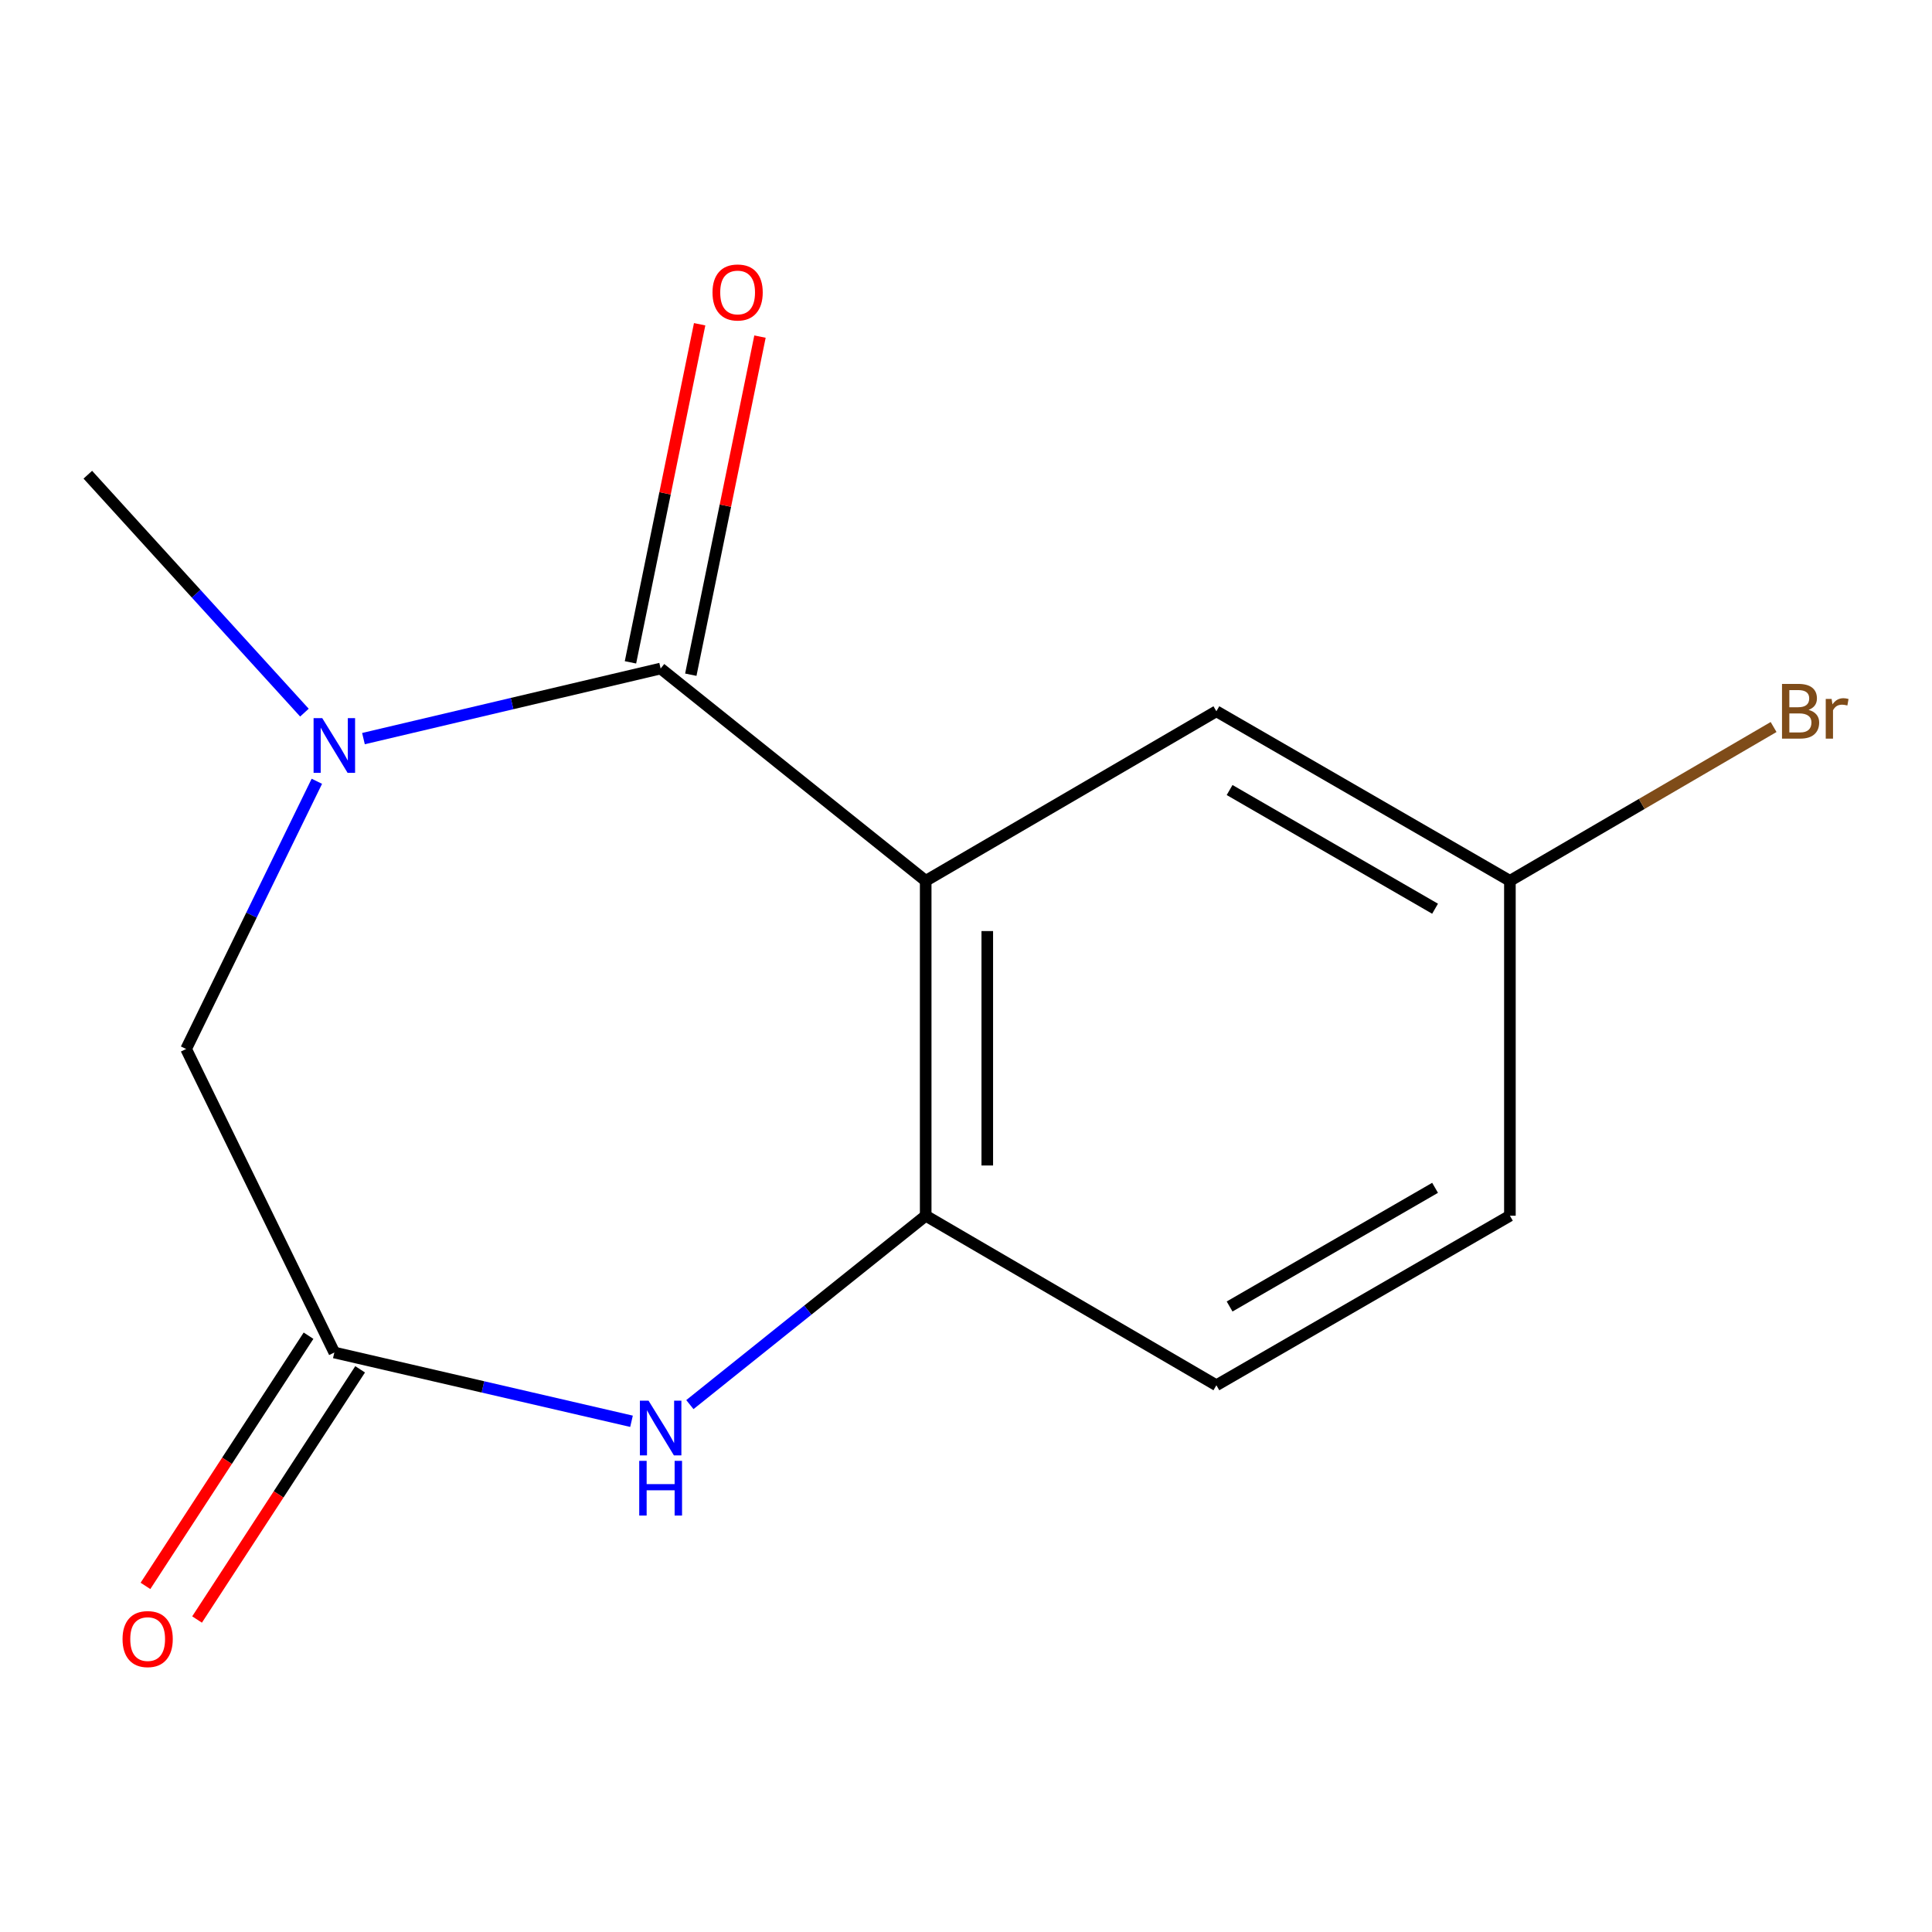 <?xml version='1.0' encoding='iso-8859-1'?>
<svg version='1.1' baseProfile='full'
              xmlns='http://www.w3.org/2000/svg'
                      xmlns:rdkit='http://www.rdkit.org/xml'
                      xmlns:xlink='http://www.w3.org/1999/xlink'
                  xml:space='preserve'
width='1000px' height='1000px' viewBox='0 0 1000 1000'>
<!-- END OF HEADER -->
<rect style='opacity:1.0;fill:#FFFFFF;stroke:none' width='1000' height='1000' x='0' y='0'> </rect>
<path class='bond-0' d='M 479.138,455.916 L 341.944,346.03' style='fill:none;fill-rule:evenodd;stroke:#000000;stroke-width:6px;stroke-linecap:butt;stroke-linejoin:miter;stroke-opacity:1' />
<path class='bond-2' d='M 479.138,455.916 L 479.138,629.255' style='fill:none;fill-rule:evenodd;stroke:#000000;stroke-width:6px;stroke-linecap:butt;stroke-linejoin:miter;stroke-opacity:1' />
<path class='bond-2' d='M 511.014,481.917 L 511.014,603.254' style='fill:none;fill-rule:evenodd;stroke:#000000;stroke-width:6px;stroke-linecap:butt;stroke-linejoin:miter;stroke-opacity:1' />
<path class='bond-6' d='M 479.138,455.916 L 629.596,368.149' style='fill:none;fill-rule:evenodd;stroke:#000000;stroke-width:6px;stroke-linecap:butt;stroke-linejoin:miter;stroke-opacity:1' />
<path class='bond-1' d='M 341.944,346.03 L 265.036,364.166' style='fill:none;fill-rule:evenodd;stroke:#000000;stroke-width:6px;stroke-linecap:butt;stroke-linejoin:miter;stroke-opacity:1' />
<path class='bond-1' d='M 265.036,364.166 L 188.128,382.303' style='fill:none;fill-rule:evenodd;stroke:#0000FF;stroke-width:6px;stroke-linecap:butt;stroke-linejoin:miter;stroke-opacity:1' />
<path class='bond-7' d='M 357.558,349.225 L 375.463,261.724' style='fill:none;fill-rule:evenodd;stroke:#000000;stroke-width:6px;stroke-linecap:butt;stroke-linejoin:miter;stroke-opacity:1' />
<path class='bond-7' d='M 375.463,261.724 L 393.367,174.223' style='fill:none;fill-rule:evenodd;stroke:#FF0000;stroke-width:6px;stroke-linecap:butt;stroke-linejoin:miter;stroke-opacity:1' />
<path class='bond-7' d='M 326.329,342.835 L 344.233,255.334' style='fill:none;fill-rule:evenodd;stroke:#000000;stroke-width:6px;stroke-linecap:butt;stroke-linejoin:miter;stroke-opacity:1' />
<path class='bond-7' d='M 344.233,255.334 L 362.138,167.833' style='fill:none;fill-rule:evenodd;stroke:#FF0000;stroke-width:6px;stroke-linecap:butt;stroke-linejoin:miter;stroke-opacity:1' />
<path class='bond-5' d='M 164.001,404.389 L 130.167,473.673' style='fill:none;fill-rule:evenodd;stroke:#0000FF;stroke-width:6px;stroke-linecap:butt;stroke-linejoin:miter;stroke-opacity:1' />
<path class='bond-5' d='M 130.167,473.673 L 96.333,542.958' style='fill:none;fill-rule:evenodd;stroke:#000000;stroke-width:6px;stroke-linecap:butt;stroke-linejoin:miter;stroke-opacity:1' />
<path class='bond-11' d='M 157.572,368.857 L 101.513,307.282' style='fill:none;fill-rule:evenodd;stroke:#0000FF;stroke-width:6px;stroke-linecap:butt;stroke-linejoin:miter;stroke-opacity:1' />
<path class='bond-11' d='M 101.513,307.282 L 45.455,245.707' style='fill:none;fill-rule:evenodd;stroke:#000000;stroke-width:6px;stroke-linecap:butt;stroke-linejoin:miter;stroke-opacity:1' />
<path class='bond-3' d='M 479.138,629.255 L 418.108,678.137' style='fill:none;fill-rule:evenodd;stroke:#000000;stroke-width:6px;stroke-linecap:butt;stroke-linejoin:miter;stroke-opacity:1' />
<path class='bond-3' d='M 418.108,678.137 L 357.078,727.019' style='fill:none;fill-rule:evenodd;stroke:#0000FF;stroke-width:6px;stroke-linecap:butt;stroke-linejoin:miter;stroke-opacity:1' />
<path class='bond-9' d='M 479.138,629.255 L 629.596,717.005' style='fill:none;fill-rule:evenodd;stroke:#000000;stroke-width:6px;stroke-linecap:butt;stroke-linejoin:miter;stroke-opacity:1' />
<path class='bond-4' d='M 326.87,735.653 L 249.96,717.855' style='fill:none;fill-rule:evenodd;stroke:#0000FF;stroke-width:6px;stroke-linecap:butt;stroke-linejoin:miter;stroke-opacity:1' />
<path class='bond-4' d='M 249.96,717.855 L 173.05,700.057' style='fill:none;fill-rule:evenodd;stroke:#000000;stroke-width:6px;stroke-linecap:butt;stroke-linejoin:miter;stroke-opacity:1' />
<path class='bond-8' d='M 159.697,691.354 L 117.495,756.104' style='fill:none;fill-rule:evenodd;stroke:#000000;stroke-width:6px;stroke-linecap:butt;stroke-linejoin:miter;stroke-opacity:1' />
<path class='bond-8' d='M 117.495,756.104 L 75.292,820.855' style='fill:none;fill-rule:evenodd;stroke:#FF0000;stroke-width:6px;stroke-linecap:butt;stroke-linejoin:miter;stroke-opacity:1' />
<path class='bond-8' d='M 186.403,708.76 L 144.2,773.51' style='fill:none;fill-rule:evenodd;stroke:#000000;stroke-width:6px;stroke-linecap:butt;stroke-linejoin:miter;stroke-opacity:1' />
<path class='bond-8' d='M 144.2,773.51 L 101.997,838.26' style='fill:none;fill-rule:evenodd;stroke:#FF0000;stroke-width:6px;stroke-linecap:butt;stroke-linejoin:miter;stroke-opacity:1' />
<path class='bond-15' d='M 173.05,700.057 L 96.333,542.958' style='fill:none;fill-rule:evenodd;stroke:#000000;stroke-width:6px;stroke-linecap:butt;stroke-linejoin:miter;stroke-opacity:1' />
<path class='bond-10' d='M 629.596,368.149 L 781.524,455.916' style='fill:none;fill-rule:evenodd;stroke:#000000;stroke-width:6px;stroke-linecap:butt;stroke-linejoin:miter;stroke-opacity:1' />
<path class='bond-10' d='M 636.44,408.916 L 742.789,470.353' style='fill:none;fill-rule:evenodd;stroke:#000000;stroke-width:6px;stroke-linecap:butt;stroke-linejoin:miter;stroke-opacity:1' />
<path class='bond-14' d='M 629.596,717.005 L 781.524,629.255' style='fill:none;fill-rule:evenodd;stroke:#000000;stroke-width:6px;stroke-linecap:butt;stroke-linejoin:miter;stroke-opacity:1' />
<path class='bond-14' d='M 636.442,676.239 L 742.792,614.814' style='fill:none;fill-rule:evenodd;stroke:#000000;stroke-width:6px;stroke-linecap:butt;stroke-linejoin:miter;stroke-opacity:1' />
<path class='bond-12' d='M 781.524,455.916 L 781.524,629.255' style='fill:none;fill-rule:evenodd;stroke:#000000;stroke-width:6px;stroke-linecap:butt;stroke-linejoin:miter;stroke-opacity:1' />
<path class='bond-13' d='M 781.524,455.916 L 849.766,416.109' style='fill:none;fill-rule:evenodd;stroke:#000000;stroke-width:6px;stroke-linecap:butt;stroke-linejoin:miter;stroke-opacity:1' />
<path class='bond-13' d='M 849.766,416.109 L 918.008,376.301' style='fill:none;fill-rule:evenodd;stroke:#7F4C19;stroke-width:6px;stroke-linecap:butt;stroke-linejoin:miter;stroke-opacity:1' />
<path  class='atom-2' d='M 166.79 371.698
L 176.07 386.698
Q 176.99 388.178, 178.47 390.858
Q 179.95 393.538, 180.03 393.698
L 180.03 371.698
L 183.79 371.698
L 183.79 400.018
L 179.91 400.018
L 169.95 383.618
Q 168.79 381.698, 167.55 379.498
Q 166.35 377.298, 165.99 376.618
L 165.99 400.018
L 162.31 400.018
L 162.31 371.698
L 166.79 371.698
' fill='#0000FF'/>
<path  class='atom-4' d='M 335.684 724.981
L 344.964 739.981
Q 345.884 741.461, 347.364 744.141
Q 348.844 746.821, 348.924 746.981
L 348.924 724.981
L 352.684 724.981
L 352.684 753.301
L 348.804 753.301
L 338.844 736.901
Q 337.684 734.981, 336.444 732.781
Q 335.244 730.581, 334.884 729.901
L 334.884 753.301
L 331.204 753.301
L 331.204 724.981
L 335.684 724.981
' fill='#0000FF'/>
<path  class='atom-4' d='M 330.864 756.133
L 334.704 756.133
L 334.704 768.173
L 349.184 768.173
L 349.184 756.133
L 353.024 756.133
L 353.024 784.453
L 349.184 784.453
L 349.184 771.373
L 334.704 771.373
L 334.704 784.453
L 330.864 784.453
L 330.864 756.133
' fill='#0000FF'/>
<path  class='atom-8' d='M 368.79 151.379
Q 368.79 144.579, 372.15 140.779
Q 375.51 136.979, 381.79 136.979
Q 388.07 136.979, 391.43 140.779
Q 394.79 144.579, 394.79 151.379
Q 394.79 158.259, 391.39 162.179
Q 387.99 166.059, 381.79 166.059
Q 375.55 166.059, 372.15 162.179
Q 368.79 158.299, 368.79 151.379
M 381.79 162.859
Q 386.11 162.859, 388.43 159.979
Q 390.79 157.059, 390.79 151.379
Q 390.79 145.819, 388.43 143.019
Q 386.11 140.179, 381.79 140.179
Q 377.47 140.179, 375.11 142.979
Q 372.79 145.779, 372.79 151.379
Q 372.79 157.099, 375.11 159.979
Q 377.47 162.859, 381.79 162.859
' fill='#FF0000'/>
<path  class='atom-9' d='M 63.428 848.381
Q 63.428 841.581, 66.788 837.781
Q 70.148 833.981, 76.428 833.981
Q 82.708 833.981, 86.068 837.781
Q 89.428 841.581, 89.428 848.381
Q 89.428 855.261, 86.028 859.181
Q 82.628 863.061, 76.428 863.061
Q 70.188 863.061, 66.788 859.181
Q 63.428 855.301, 63.428 848.381
M 76.428 859.861
Q 80.748 859.861, 83.068 856.981
Q 85.428 854.061, 85.428 848.381
Q 85.428 842.821, 83.068 840.021
Q 80.748 837.181, 76.428 837.181
Q 72.108 837.181, 69.748 839.981
Q 67.428 842.781, 67.428 848.381
Q 67.428 854.101, 69.748 856.981
Q 72.108 859.861, 76.428 859.861
' fill='#FF0000'/>
<path  class='atom-14' d='M 936.122 367.429
Q 938.842 368.189, 940.202 369.869
Q 941.602 371.509, 941.602 373.949
Q 941.602 377.869, 939.082 380.109
Q 936.602 382.309, 931.882 382.309
L 922.362 382.309
L 922.362 353.989
L 930.722 353.989
Q 935.562 353.989, 938.002 355.949
Q 940.442 357.909, 940.442 361.509
Q 940.442 365.789, 936.122 367.429
M 926.162 357.189
L 926.162 366.069
L 930.722 366.069
Q 933.522 366.069, 934.962 364.949
Q 936.442 363.789, 936.442 361.509
Q 936.442 357.189, 930.722 357.189
L 926.162 357.189
M 931.882 379.109
Q 934.642 379.109, 936.122 377.789
Q 937.602 376.469, 937.602 373.949
Q 937.602 371.629, 935.962 370.469
Q 934.362 369.269, 931.282 369.269
L 926.162 369.269
L 926.162 379.109
L 931.882 379.109
' fill='#7F4C19'/>
<path  class='atom-14' d='M 948.042 361.749
L 948.482 364.589
Q 950.642 361.389, 954.162 361.389
Q 955.282 361.389, 956.802 361.789
L 956.202 365.149
Q 954.482 364.749, 953.522 364.749
Q 951.842 364.749, 950.722 365.429
Q 949.642 366.069, 948.762 367.629
L 948.762 382.309
L 945.002 382.309
L 945.002 361.749
L 948.042 361.749
' fill='#7F4C19'/>
</svg>
